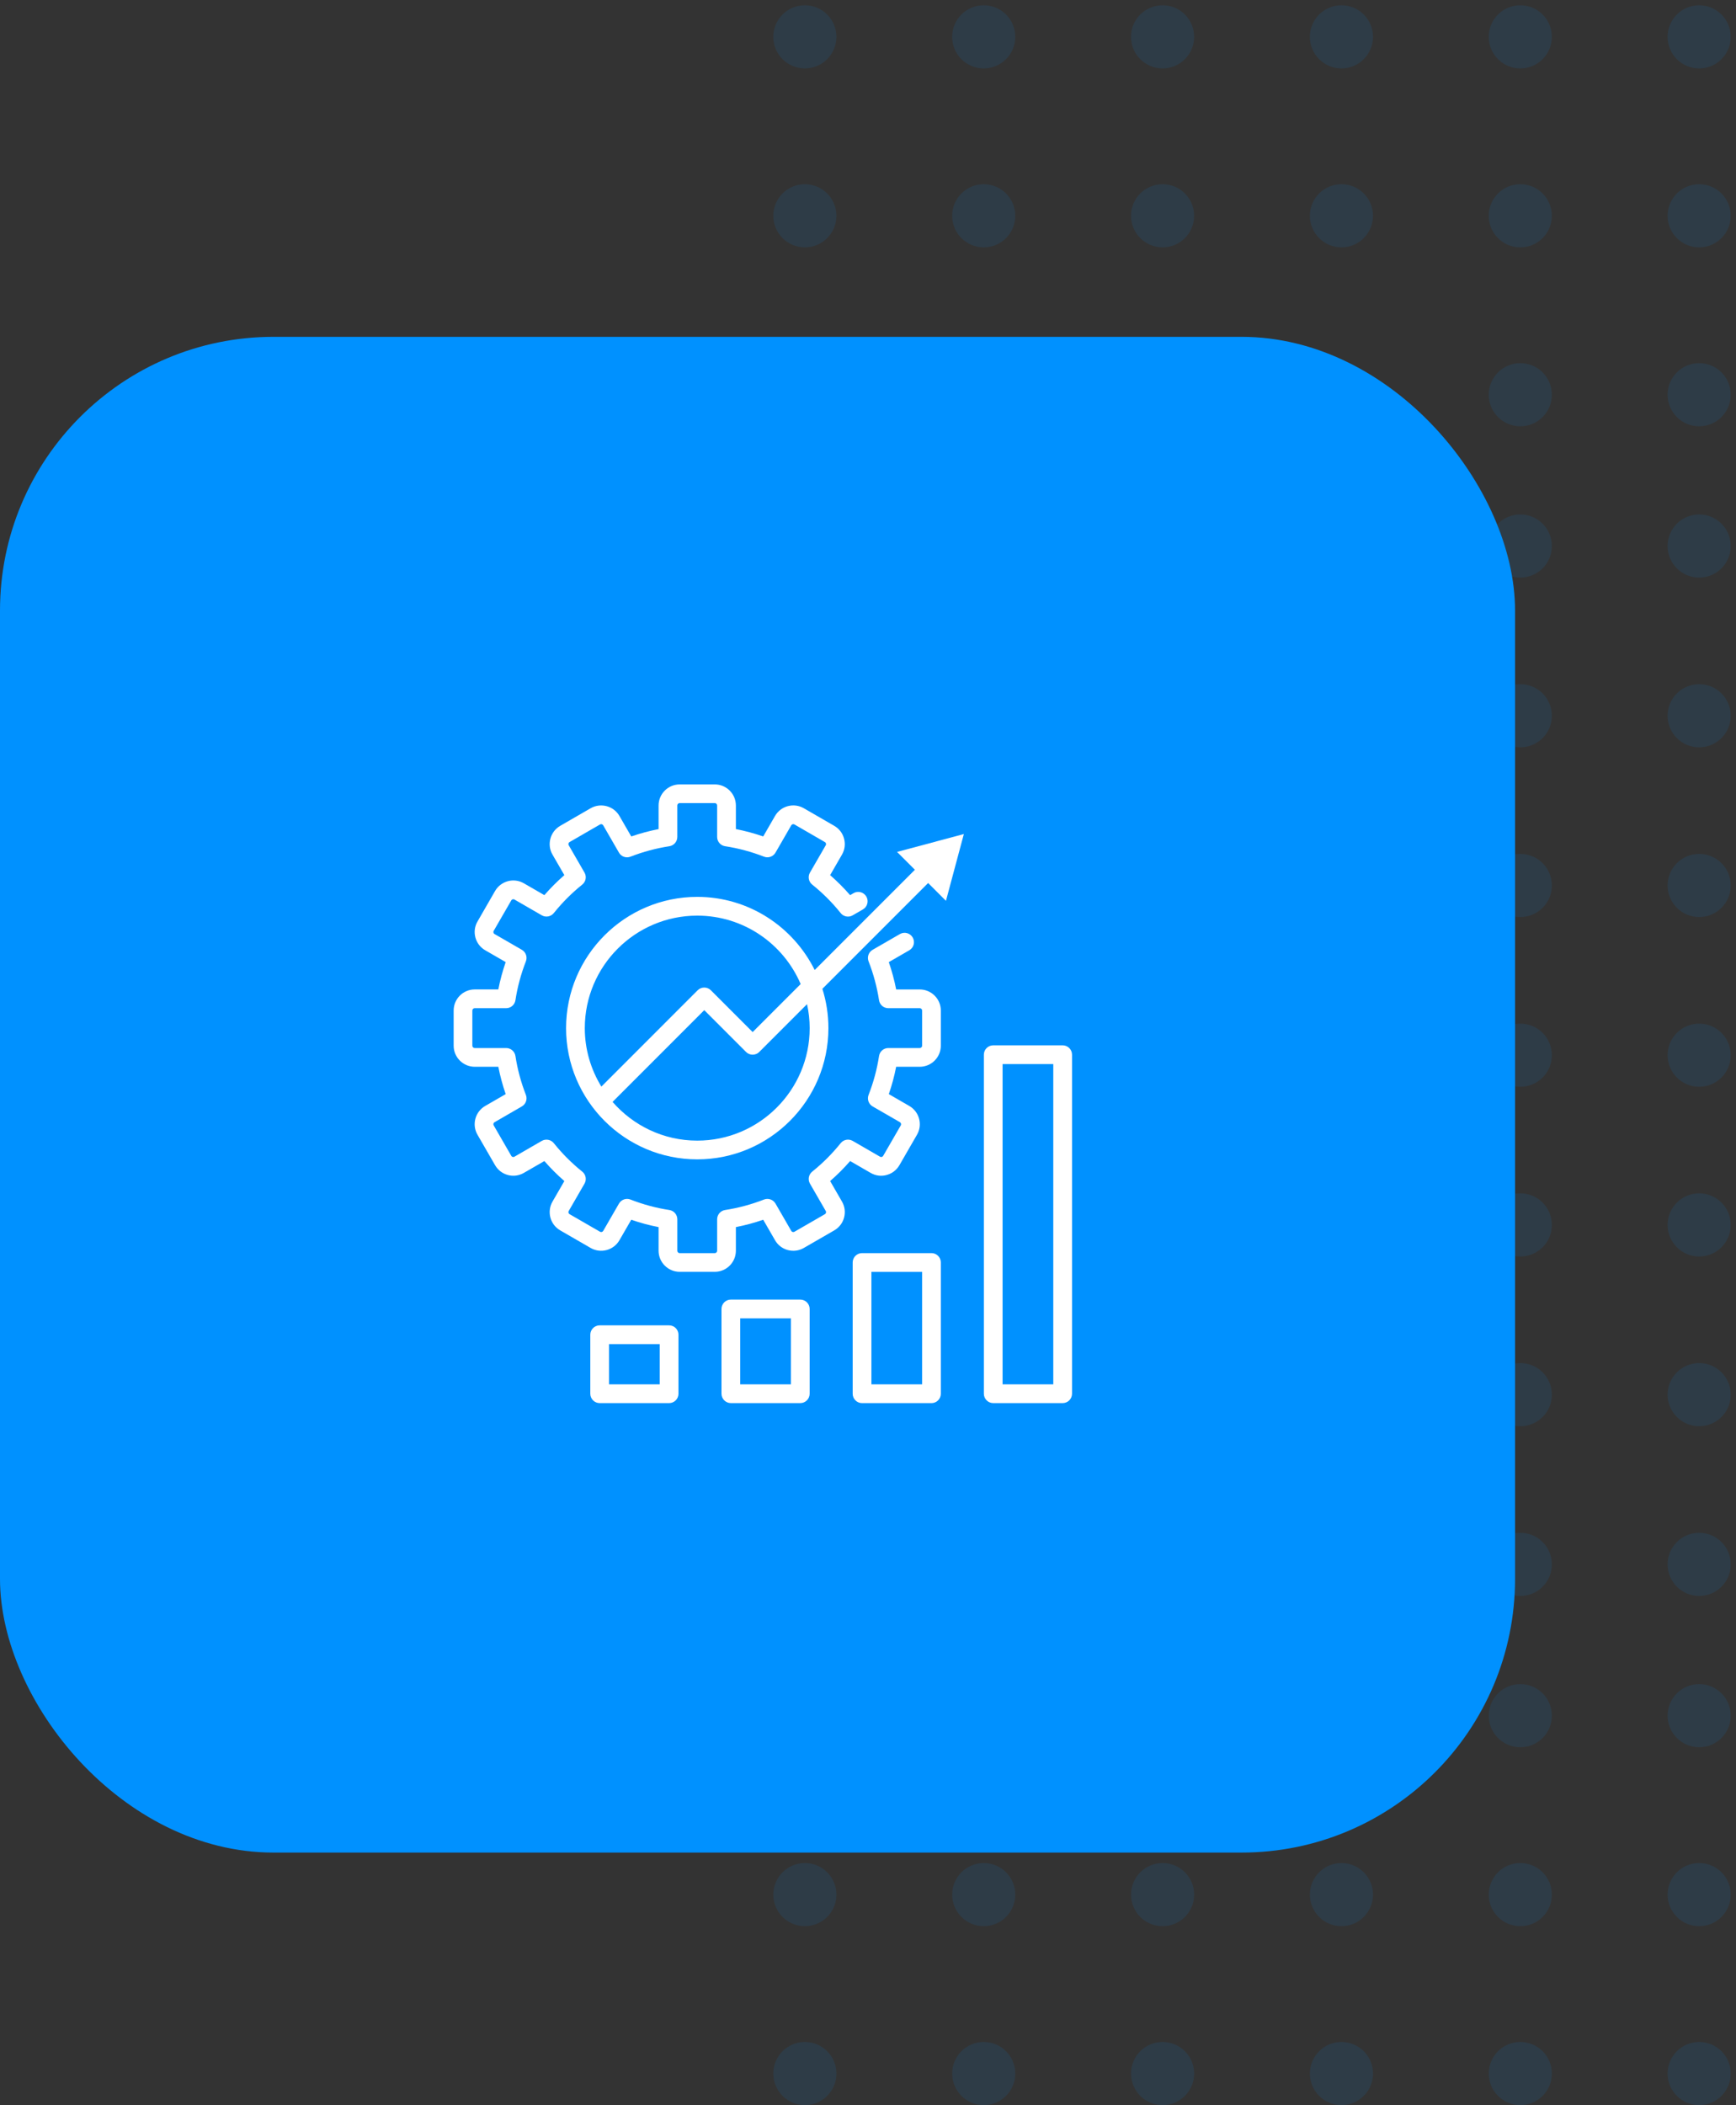 <svg xmlns="http://www.w3.org/2000/svg" width="165" height="200" viewBox="0 0 165 200">
    <rect x="0" y="0" width="165" height="200" fill="#333333" stroke="none"/>
    <g fill="none">
        <path fill="#0091FF" d="M161.5 193.993c1.657 0 3 1.343 3 3s-1.343 3-3 3-3-1.343-3-3 1.343-3 3-3zm-17 0c1.657 0 3 1.343 3 3s-1.343 3-3 3-3-1.343-3-3 1.343-3 3-3zm-17 0c1.657 0 3 1.343 3 3s-1.343 3-3 3-3-1.343-3-3 1.343-3 3-3zm-34 0c1.657 0 3 1.343 3 3s-1.343 3-3 3-3-1.343-3-3 1.343-3 3-3zm17 0c1.657 0 3 1.343 3 3s-1.343 3-3 3-3-1.343-3-3 1.343-3 3-3zm-34 0c1.657 0 3 1.343 3 3s-1.343 3-3 3-3-1.343-3-3 1.343-3 3-3zm17-17c1.657 0 3 1.343 3 3s-1.343 3-3 3-3-1.343-3-3 1.343-3 3-3zm68 0c1.657 0 3 1.343 3 3s-1.343 3-3 3-3-1.343-3-3 1.343-3 3-3zm-51 0c1.657 0 3 1.343 3 3s-1.343 3-3 3-3-1.343-3-3 1.343-3 3-3zm17 0c1.657 0 3 1.343 3 3s-1.343 3-3 3-3-1.343-3-3 1.343-3 3-3zm-51 0c1.657 0 3 1.343 3 3s-1.343 3-3 3-3-1.343-3-3 1.343-3 3-3zm68 0c1.657 0 3 1.343 3 3s-1.343 3-3 3-3-1.343-3-3 1.343-3 3-3zm0-17c1.657 0 3 1.343 3 3s-1.343 3-3 3-3-1.343-3-3 1.343-3 3-3zm-17 0c1.657 0 3 1.343 3 3s-1.343 3-3 3-3-1.343-3-3 1.343-3 3-3zm-34 0c1.657 0 3 1.343 3 3s-1.343 3-3 3-3-1.343-3-3 1.343-3 3-3zm17 0c1.657 0 3 1.343 3 3s-1.343 3-3 3-3-1.343-3-3 1.343-3 3-3zm51 0c1.657 0 3 1.343 3 3s-1.343 3-3 3-3-1.343-3-3 1.343-3 3-3zm-85 0c1.657 0 3 1.343 3 3s-1.343 3-3 3-3-1.343-3-3 1.343-3 3-3zm85-14.373c1.657 0 3 1.343 3 3s-1.343 3-3 3-3-1.343-3-3 1.343-3 3-3zm-17 0c1.657 0 3 1.343 3 3s-1.343 3-3 3-3-1.343-3-3 1.343-3 3-3zm-17 0c1.657 0 3 1.343 3 3s-1.343 3-3 3-3-1.343-3-3 1.343-3 3-3zm-34 0c1.657 0 3 1.343 3 3s-1.343 3-3 3-3-1.343-3-3 1.343-3 3-3zm17 0c1.657 0 3 1.343 3 3s-1.343 3-3 3-3-1.343-3-3 1.343-3 3-3zm-34 0c1.657 0 3 1.343 3 3s-1.343 3-3 3-3-1.343-3-3 1.343-3 3-3zm85-16.125c1.657 0 3 1.343 3 3s-1.343 3-3 3-3-1.343-3-3 1.343-3 3-3zm-34 0c1.657 0 3 1.343 3 3s-1.343 3-3 3-3-1.343-3-3 1.343-3 3-3zm-34 0c1.657 0 3 1.343 3 3s-1.343 3-3 3-3-1.343-3-3 1.343-3 3-3zm17 0c1.657 0 3 1.343 3 3s-1.343 3-3 3-3-1.343-3-3 1.343-3 3-3zm34 0c1.657 0 3 1.343 3 3s-1.343 3-3 3-3-1.343-3-3 1.343-3 3-3zm-68 0c1.657 0 3 1.343 3 3s-1.343 3-3 3-3-1.343-3-3 1.343-3 3-3zm85-16.124c1.657 0 3 1.343 3 3s-1.343 3-3 3-3-1.343-3-3 1.343-3 3-3zm-17 0c1.657 0 3 1.343 3 3s-1.343 3-3 3-3-1.343-3-3 1.343-3 3-3zm-17 0c1.657 0 3 1.343 3 3s-1.343 3-3 3-3-1.343-3-3 1.343-3 3-3zm-34 0c1.657 0 3 1.343 3 3s-1.343 3-3 3-3-1.343-3-3 1.343-3 3-3zm17 0c1.657 0 3 1.343 3 3s-1.343 3-3 3-3-1.343-3-3 1.343-3 3-3zm-34 0c1.657 0 3 1.343 3 3s-1.343 3-3 3-3-1.343-3-3 1.343-3 3-3zm51-16.124c1.657 0 3 1.343 3 3s-1.343 3-3 3-3-1.343-3-3 1.343-3 3-3zm34 0c1.657 0 3 1.343 3 3s-1.343 3-3 3-3-1.343-3-3 1.343-3 3-3zm-17 0c1.657 0 3 1.343 3 3s-1.343 3-3 3-3-1.343-3-3 1.343-3 3-3zm-68 0c1.657 0 3 1.343 3 3s-1.343 3-3 3-3-1.343-3-3 1.343-3 3-3zm17 0c1.657 0 3 1.343 3 3s-1.343 3-3 3-3-1.343-3-3 1.343-3 3-3zm17 0c1.657 0 3 1.343 3 3s-1.343 3-3 3-3-1.343-3-3 1.343-3 3-3zm34-16.125c1.657 0 3 1.343 3 3s-1.343 3-3 3-3-1.343-3-3 1.343-3 3-3zm-68 0c1.657 0 3 1.343 3 3s-1.343 3-3 3-3-1.343-3-3 1.343-3 3-3zm34 0c1.657 0 3 1.343 3 3s-1.343 3-3 3-3-1.343-3-3 1.343-3 3-3zm51 0c1.657 0 3 1.343 3 3s-1.343 3-3 3-3-1.343-3-3 1.343-3 3-3zm-34 0c1.657 0 3 1.343 3 3s-1.343 3-3 3-3-1.343-3-3 1.343-3 3-3zm-34 0c1.657 0 3 1.343 3 3s-1.343 3-3 3-3-1.343-3-3 1.343-3 3-3zm17-16.124c1.657 0 3 1.343 3 3s-1.343 3-3 3-3-1.343-3-3 1.343-3 3-3zm-34 0c1.657 0 3 1.343 3 3s-1.343 3-3 3-3-1.343-3-3 1.343-3 3-3zm51 0c1.657 0 3 1.343 3 3s-1.343 3-3 3-3-1.343-3-3 1.343-3 3-3zm34 0c1.657 0 3 1.343 3 3s-1.343 3-3 3-3-1.343-3-3 1.343-3 3-3zm-68 0c1.657 0 3 1.343 3 3s-1.343 3-3 3-3-1.343-3-3 1.343-3 3-3zm51 0c1.657 0 3 1.343 3 3s-1.343 3-3 3-3-1.343-3-3 1.343-3 3-3zm17-16.125c1.657 0 3 1.343 3 3s-1.343 3-3 3-3-1.343-3-3 1.343-3 3-3zm-68 0c1.657 0 3 1.343 3 3s-1.343 3-3 3-3-1.343-3-3 1.343-3 3-3zm-17 0c1.657 0 3 1.343 3 3s-1.343 3-3 3-3-1.343-3-3 1.343-3 3-3zm34 0c1.657 0 3 1.343 3 3s-1.343 3-3 3-3-1.343-3-3 1.343-3 3-3zm17 0c1.657 0 3 1.343 3 3s-1.343 3-3 3-3-1.343-3-3 1.343-3 3-3zm17 0c1.657 0 3 1.343 3 3s-1.343 3-3 3-3-1.343-3-3 1.343-3 3-3zm17-14.373c1.657 0 3 1.343 3 3s-1.343 3-3 3-3-1.343-3-3 1.343-3 3-3zm-85 0c1.657 0 3 1.343 3 3s-1.343 3-3 3-3-1.343-3-3 1.343-3 3-3zm51 0c1.657 0 3 1.343 3 3s-1.343 3-3 3-3-1.343-3-3 1.343-3 3-3zm-17 0c1.657 0 3 1.343 3 3s-1.343 3-3 3-3-1.343-3-3 1.343-3 3-3zm-17 0c1.657 0 3 1.343 3 3s-1.343 3-3 3-3-1.343-3-3 1.343-3 3-3zm51 0c1.657 0 3 1.343 3 3s-1.343 3-3 3-3-1.343-3-3 1.343-3 3-3zm17-17c1.657 0 3 1.343 3 3s-1.343 3-3 3-3-1.343-3-3 1.343-3 3-3zm-68 0c1.657 0 3 1.343 3 3s-1.343 3-3 3-3-1.343-3-3 1.343-3 3-3zm51 0c1.657 0 3 1.343 3 3s-1.343 3-3 3-3-1.343-3-3 1.343-3 3-3zm-68 0c1.657 0 3 1.343 3 3s-1.343 3-3 3-3-1.343-3-3 1.343-3 3-3zm51 0c1.657 0 3 1.343 3 3s-1.343 3-3 3-3-1.343-3-3 1.343-3 3-3zm-17 0c1.657 0 3 1.343 3 3s-1.343 3-3 3-3-1.343-3-3 1.343-3 3-3zm51-17c1.657 0 3 1.343 3 3s-1.343 3-3 3-3-1.343-3-3 1.343-3 3-3zm-68 0c1.657 0 3 1.343 3 3s-1.343 3-3 3-3-1.343-3-3 1.343-3 3-3zm51 0c1.657 0 3 1.343 3 3s-1.343 3-3 3-3-1.343-3-3 1.343-3 3-3zm-68 0c1.657 0 3 1.343 3 3s-1.343 3-3 3-3-1.343-3-3 1.343-3 3-3zm51 0c1.657 0 3 1.343 3 3s-1.343 3-3 3-3-1.343-3-3 1.343-3 3-3zm-17 0c1.657 0 3 1.343 3 3s-1.343 3-3 3-3-1.343-3-3 1.343-3 3-3z" opacity=".1"/>
        <rect width="144" height="144" fill="#0091FF" rx="26" transform="translate(0 32)"/>
        <g fill="#FFF">
            <path d="M45.42 20h-2.243c-.17-.875-.406-1.743-.7-2.596l1.945-1.123c.427-.246.573-.791.327-1.216-.246-.427-.791-.573-1.216-.327l-2.582 1.49c-.074.042-.14.092-.198.15-.095.096-.166.211-.209.334-.043.122-.059.255-.045.39.008.079.028.16.06.24.466 1.198.798 2.438.99 3.681.065.436.439.757.88.757h2.992c.123 0 .223.1.223.223v3.34c0 .123-.1.223-.223.223H42.43c-.441 0-.815.323-.88.757-.192 1.249-.525 2.492-.995 3.695-.16.41.004.875.384 1.095l2.593 1.496c.107.064.144.2.082.308l-1.67 2.89c-.039.067-.095.094-.135.105-.042.01-.104.016-.17-.025l-2.596-1.5c-.381-.219-.866-.127-1.14.216-.801.997-1.712 1.908-2.705 2.705-.343.275-.434.759-.215 1.14l1.5 2.597c.038.066.035.128.022.17-.01.04-.036.096-.102.135l-2.893 1.669c-.067.035-.13.032-.169.022-.041-.011-.096-.037-.134-.104l-1.498-2.594c-.221-.38-.686-.542-1.095-.383-1.203.469-2.447.802-3.695.994-.434.065-.757.44-.757.88v2.993c0 .123-.1.223-.223.223h-3.34c-.122 0-.223-.1-.223-.223v-2.994c0-.438-.322-.814-.757-.879-1.249-.19-2.491-.525-3.694-.994-.411-.16-.875.004-1.095.383l-1.497 2.594c-.061.106-.197.143-.304.082l-2.893-1.67c-.065-.038-.092-.095-.103-.134-.012-.04-.016-.104.023-.17l1.5-2.597c.22-.381.129-.865-.214-1.14-.996-.797-1.907-1.71-2.705-2.705-.277-.342-.758-.432-1.141-.216L6.896 35.89c-.065.037-.127.032-.167.022-.04-.01-.097-.038-.134-.104l-1.671-2.894c-.062-.105-.025-.24.082-.302l2.593-1.499c.381-.22.545-.686.385-1.095-.468-1.202-.804-2.446-.993-3.695-.067-.434-.44-.757-.88-.757H3.118c-.124 0-.224-.1-.224-.223v-3.34c0-.123.1-.223.224-.223H6.11c.44 0 .814-.32.88-.757.19-1.246.526-2.49.994-3.695.16-.41-.004-.876-.385-1.095l-2.593-1.497c-.068-.04-.093-.096-.104-.135-.011-.04-.016-.104.023-.17l1.67-2.891c.037-.068.093-.093.134-.104.04-.012.102-.015.169.022l2.597 1.5c.382.219.865.128 1.14-.212.8-.997 1.71-1.908 2.706-2.708.343-.276.433-.758.214-1.138l-1.501-2.6c-.037-.065-.033-.127-.022-.167.01-.041.038-.096.103-.134l2.893-1.672c.107-.06.243-.023.304.082l1.497 2.594c.22.383.685.544 1.095.383 1.203-.468 2.447-.8 3.694-.992.435-.067.757-.44.757-.881V2.52c0-.123.1-.224.223-.224h3.34c.123 0 .223.1.223.224v2.992c0 .44.322.814.757.881 1.249.19 2.492.524 3.695.992.41.162.874-.004 1.095-.383l1.498-2.594c.06-.105.197-.143.303-.082L36.402 6c.066.038.093.093.102.134.013.04.016.102-.022.17l-1.5 2.597c-.22.38-.128.864.215 1.138.993.796 1.9 1.704 2.697 2.694.052.069.112.126.178.175.109.079.232.13.362.156.129.024.266.02.397-.016.078-.022.153-.053.224-.096l.963-.555c.426-.248.571-.793.326-1.218-.247-.427-.793-.573-1.217-.327l-.327.19c-.587-.677-1.223-1.311-1.899-1.901l1.123-1.947c.27-.464.34-1.004.2-1.521-.137-.518-.468-.948-.932-1.217L34.4 2.785c-.958-.553-2.185-.223-2.737.734L30.54 5.465c-.853-.295-1.723-.53-2.597-.7V2.525c0-1.105-.899-2.004-2.003-2.004H22.6c-1.105 0-2.004.898-2.004 2.004v2.242c-.876.171-1.745.404-2.597.699l-1.124-1.946c-.55-.954-1.778-1.284-2.736-.735l-2.892 1.67c-.463.27-.795.7-.933 1.218-.14.517-.069 1.057.2 1.52L11.64 9.14c-.677.588-1.311 1.223-1.9 1.9L7.79 9.915c-.956-.553-2.184-.223-2.737.733l-1.667 2.894c-.27.462-.34 1.001-.202 1.52.14.517.47.948.934 1.216l1.946 1.123c-.295.854-.53 1.722-.7 2.597H3.122c-1.104 0-2.004.898-2.004 2.004v3.34c0 1.105.899 2.005 2.004 2.005h2.242c.172.875.405 1.743.7 2.597l-1.947 1.123c-.463.269-.794.7-.933 1.217-.139.516-.068 1.056.2 1.52l1.67 2.892c.268.462.699.794 1.217.933.516.14 1.055.067 1.52-.201l1.949-1.124c.589.676 1.224 1.31 1.9 1.899l-1.125 1.948c-.268.465-.34 1.004-.201 1.523.138.517.47.947.933 1.216l2.892 1.67c.955.551 2.185.222 2.737-.737l1.123-1.944c.852.296 1.721.53 2.597.699v2.244c0 1.102.899 2.004 2.003 2.004h3.34c1.105 0 2.004-.9 2.004-2.004v-2.244c.874-.17 1.744-.403 2.597-.7l1.123 1.945c.267.466.699.796 1.217.936.514.136 1.057.068 1.52-.2l2.893-1.669c.464-.27.795-.699.933-1.216.14-.519.069-1.058-.2-1.523l-1.124-1.948c.675-.587 1.312-1.221 1.9-1.9l1.948 1.125c.464.27 1.004.343 1.52.2.517-.137.948-.47 1.217-.932l1.669-2.892c.269-.464.339-1.004.2-1.52-.138-.517-.47-.948-.934-1.217l-1.944-1.123c.295-.854.529-1.722.699-2.597h2.243c1.104 0 2.003-.9 2.003-2.005v-3.34c0-1.102-.899-2.001-2.003-2.001zM21.595 51.912h-6.599c-.492 0-.891.398-.891.893v5.6c0 .492.398.893.891.893h6.6c.491 0 .89-.4.89-.892v-5.601c0-.495-.399-.893-.89-.893zm-.89 5.604h-4.817v-3.822h4.817v3.822zM34.063 49.464h-6.598c-.49 0-.89.398-.89.89v8.052c0 .49.4.892.89.892h6.598c.492 0 .891-.4.891-.892v-8.051c0-.493-.399-.89-.891-.89zm-.89 8.052h-4.819v-6.271h4.819v6.27zM46.532 45.049h-6.598c-.492 0-.891.398-.891.89v12.468c0 .491.398.893.891.893h6.598c.492 0 .891-.4.891-.893V45.939c0-.492-.398-.89-.891-.89zm-.89 12.467h-4.818V46.828h4.818v10.688zM59.002 25.308h-6.599c-.49 0-.891.398-.891.89v32.208c0 .49.399.892.891.892h6.599c.491 0 .89-.4.89-.892V26.198c0-.491-.399-.89-.89-.89zm-.891 32.208h-4.819V27.089h4.819v30.427z" transform="translate(42 74)"/>
            <path d="M44.957 8.63l-9.524 9.523c-2.041-4.11-6.272-6.948-11.162-6.948-6.876 0-12.468 5.593-12.468 12.47 0 6.874 5.592 12.467 12.468 12.467 6.874 0 12.466-5.592 12.466-12.468 0-1.301-.202-2.554-.573-3.734L46.216 9.889l1.693 1.693 1.701-6.346-6.348 1.7 1.695 1.694zm-20.686 4.358c4.407 0 8.196 2.68 9.829 6.499l-4.564 4.563-3.969-3.97c-.167-.167-.393-.26-.63-.26-.235 0-.462.093-.63.26l-9.149 9.151c-.992-1.621-1.575-3.52-1.575-5.554 0-5.895 4.794-10.689 10.688-10.689zm10.685 10.686c0 5.893-4.794 10.688-10.687 10.688-3.21 0-6.087-1.43-8.047-3.678l8.715-8.717 3.97 3.971c.166.167.393.26.629.26s.463-.093.63-.26l4.54-4.54c.16.735.25 1.495.25 2.276z" transform="translate(42 74)"/>
        </g>
    </g>
</svg>
